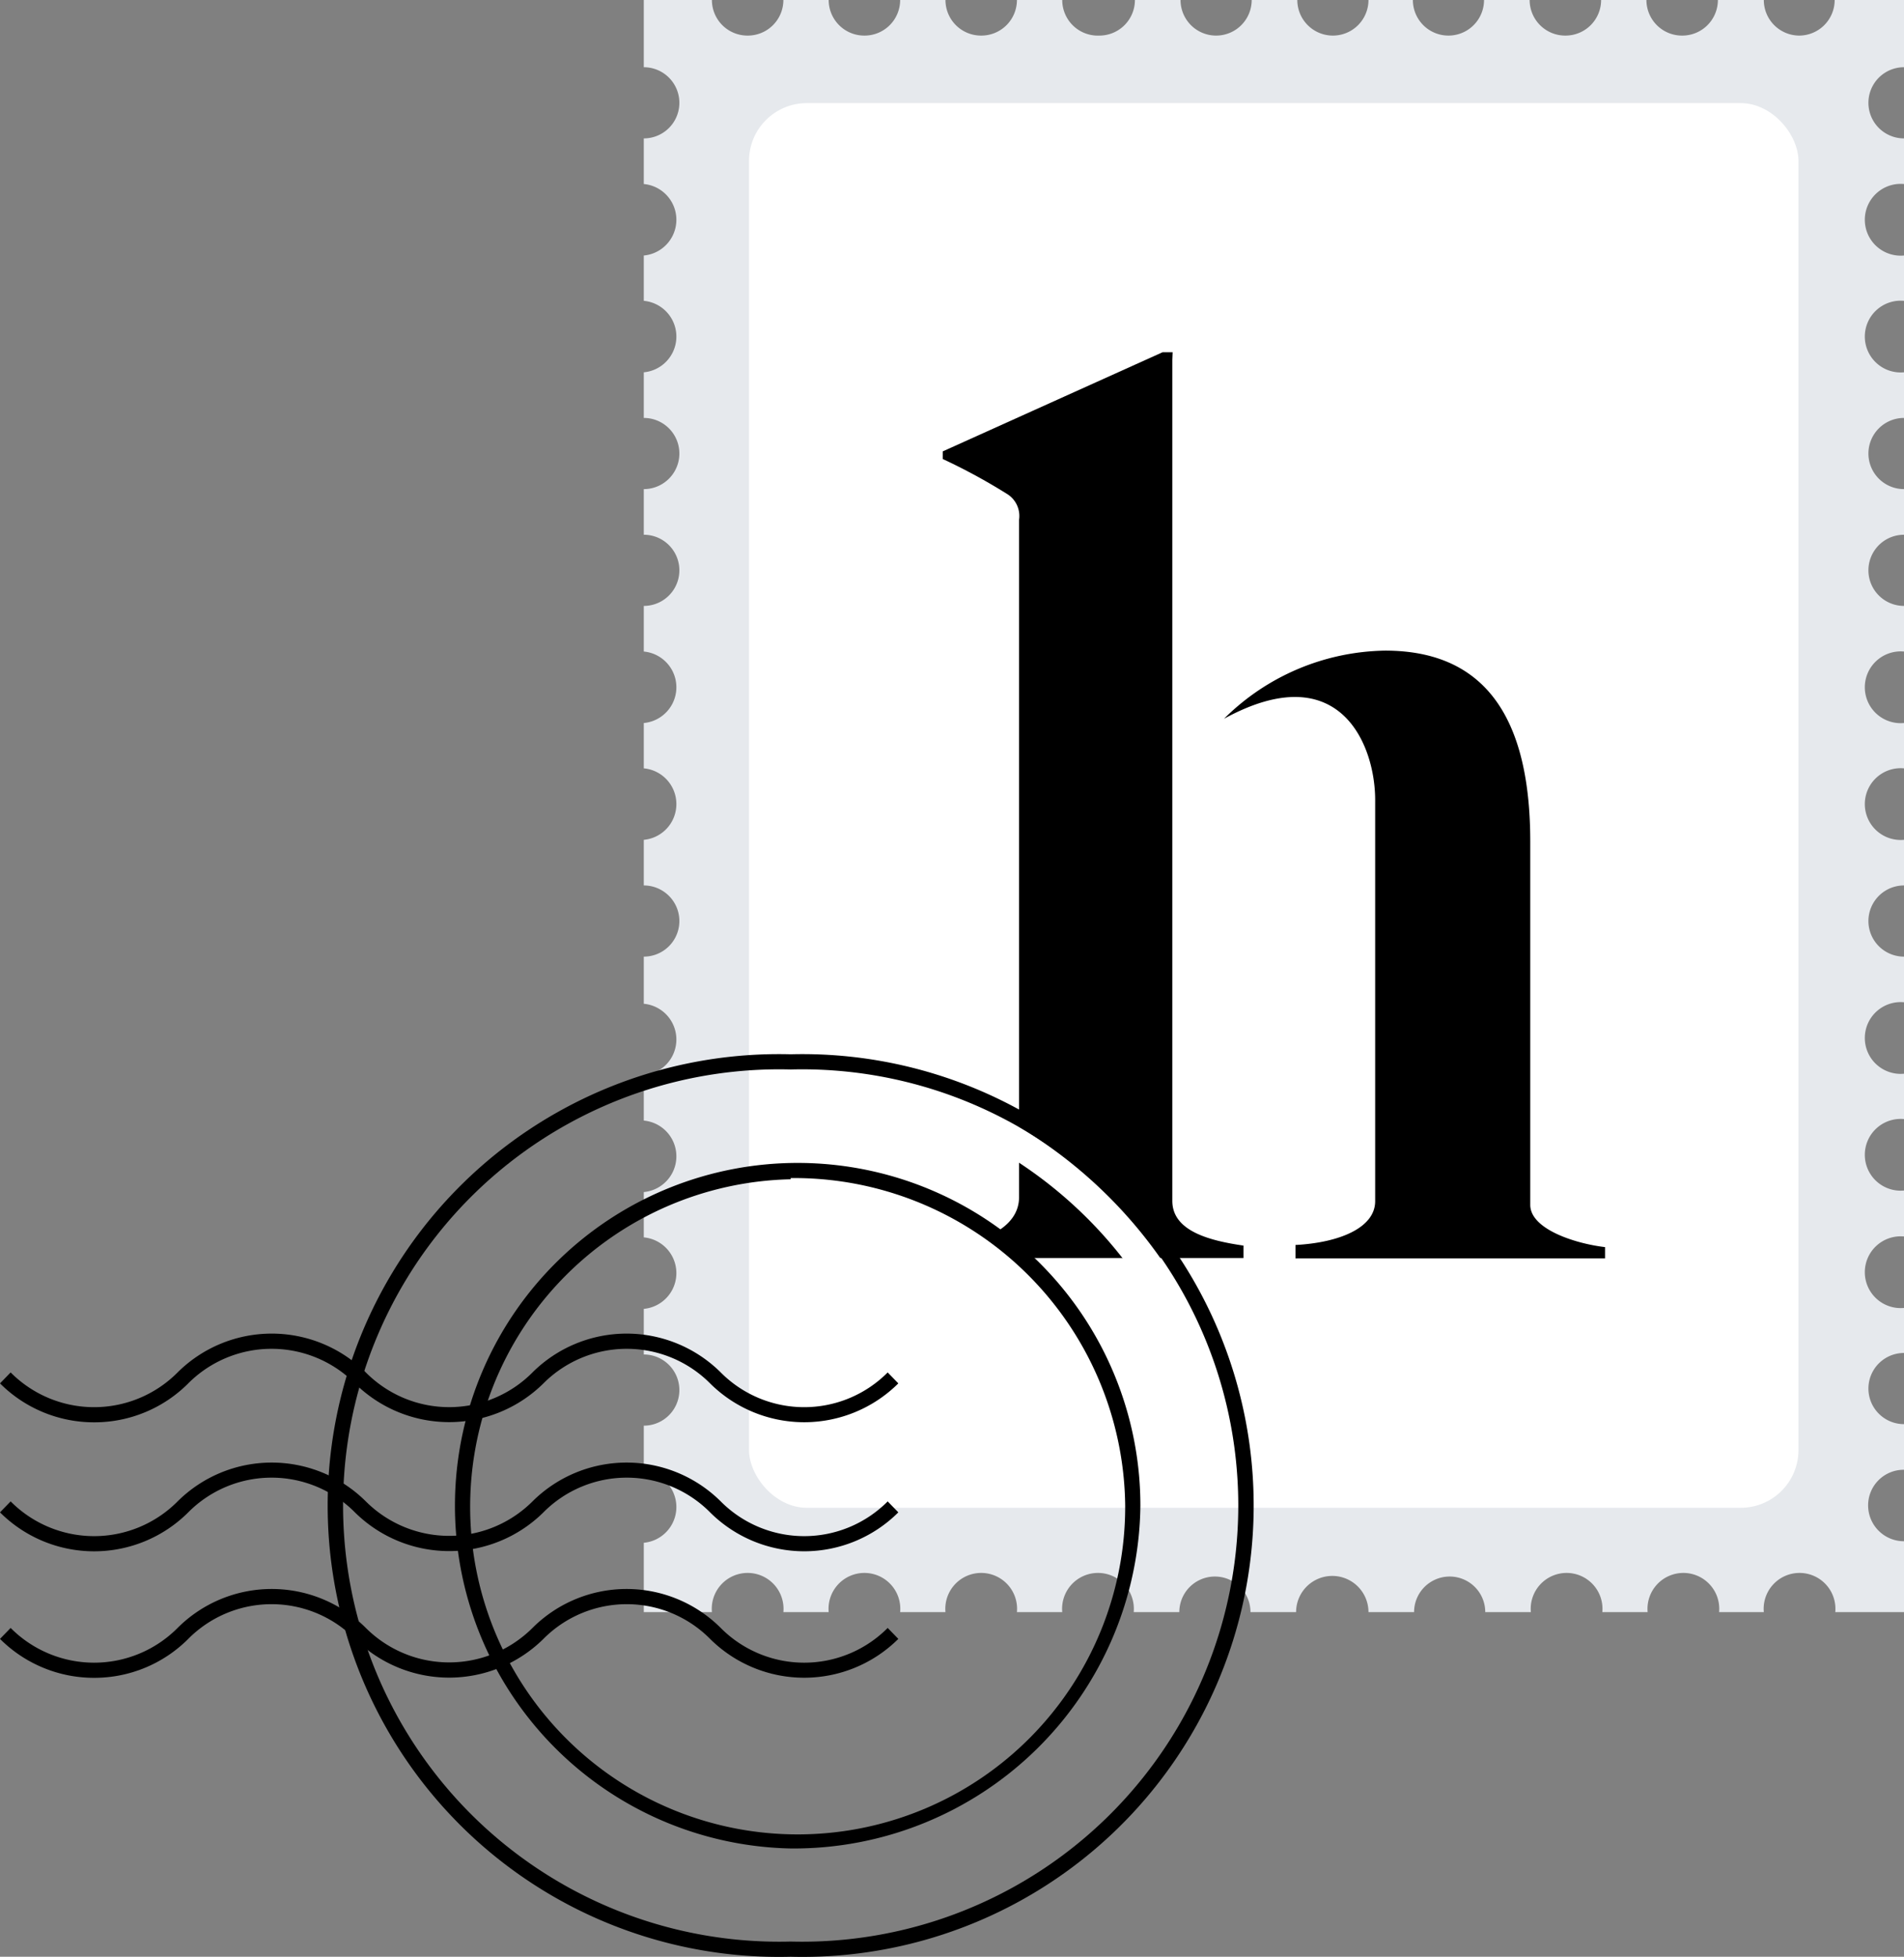 <svg id="Layer_1" data-name="Layer 1" xmlns="http://www.w3.org/2000/svg" viewBox="0 0 62.61 64.33"><rect x="0" y="0" width="62.61" height="64.33" fill="#808080" stroke="none"/><defs><style>.cls-1{fill:#e6e9ed;}.cls-2{fill:#fff;}.cls-3{fill:none;stroke:#fff;stroke-miterlimit:10;}</style></defs><path class="cls-1" d="M61.43,49.49a1.17,1.17,0,0,1,1.18-1.17v-1.5a1.17,1.17,0,1,1,0-2.34V43a1.18,1.18,0,1,1,0-2.35V39.14a1.18,1.18,0,1,1,0-2.35V35.3a1.18,1.18,0,1,1,0-2.35v-1.5a1.17,1.17,0,1,1,0-2.34v-1.5a1.18,1.18,0,1,1,0-2.35V23.77a1.18,1.18,0,1,1,0-2.35v-1.5a1.17,1.17,0,1,1,0-2.34v-1.5a1.17,1.17,0,1,1,0-2.34v-1.5a1.18,1.18,0,1,1,0-2.35V8.4a1.18,1.18,0,1,1,0-2.35V4.55a1.17,1.17,0,1,1,0-2.34V0H60.33a1.17,1.17,0,0,1-1.18,1.17A1.17,1.17,0,0,1,58,0H56.49a1.17,1.17,0,0,1-1.18,1.17A1.17,1.17,0,0,1,54.14,0H52.65a1.17,1.17,0,0,1-1.18,1.17A1.17,1.17,0,0,1,50.3,0H48.8a1.17,1.17,0,0,1-2.34,0H45a1.17,1.17,0,0,1-2.34,0h-1.5a1.17,1.17,0,0,1-2.34,0h-1.5a1.17,1.17,0,0,1-1.17,1.17A1.17,1.17,0,0,1,34.93,0H33.44a1.17,1.17,0,0,1-1.17,1.17A1.17,1.17,0,0,1,31.09,0H29.6a1.17,1.17,0,0,1-1.17,1.17A1.17,1.17,0,0,1,27.25,0H25.76a1.17,1.17,0,0,1-1.18,1.17A1.17,1.17,0,0,1,23.41,0H21.17V2.21a1.17,1.17,0,0,1,0,2.34v1.5a1.18,1.18,0,0,1,0,2.35V9.89a1.18,1.18,0,0,1,0,2.35v1.5a1.17,1.17,0,0,1,0,2.34v1.5a1.17,1.17,0,0,1,0,2.34v1.5a1.18,1.18,0,0,1,0,2.35v1.49a1.18,1.18,0,0,1,0,2.35v1.5a1.17,1.17,0,0,1,0,2.34V33a1.18,1.18,0,0,1,0,2.35v1.49a1.18,1.18,0,0,1,0,2.35v1.49a1.18,1.18,0,0,1,0,2.35v1.5a1.17,1.17,0,0,1,0,2.34v1.5a1.18,1.18,0,0,1,0,2.35V53h2.24a1.18,1.18,0,1,1,2.35,0h1.49a1.18,1.18,0,1,1,2.35,0h1.49a1.18,1.18,0,1,1,2.35,0h1.49a1.18,1.18,0,1,1,2.35,0h1.5a1.17,1.17,0,1,1,2.34,0h1.5A1.17,1.17,0,1,1,45,53h1.5a1.17,1.17,0,1,1,2.34,0h1.5a1.18,1.18,0,1,1,2.35,0h1.49a1.18,1.18,0,1,1,2.35,0H58a1.18,1.18,0,1,1,2.35,0h2.28V50.67A1.18,1.18,0,0,1,61.43,49.49Z"/><rect class="cls-2" x="24.63" y="3.39" width="34.51" height="46.18" rx="1.9"/><path d="M38.55,11.83V39.48c0,1,1.24,1.31,2.34,1.47v.41H31V41c1.28-.12,2.51-.62,2.51-1.64V17.09a.85.85,0,0,0-.41-.86A19.4,19.4,0,0,0,31,15.09v-.25l7.23-3.26h.33"/><path d="M40.25,23.63a7.67,7.67,0,0,1,5.3-2.24c3.61,0,4.77,2.67,4.77,6.28V39.61c0,.81,1.51,1.28,2.46,1.39v.37H42.6v-.44c1.48-.08,2.62-.58,2.62-1.44V26.35C45.24,24.51,44.07,21.54,40.25,23.63Z"/><path class="cls-3" d="M25.54,35.38A14.76,14.76,0,0,1,40.42,49.5"/><path class="cls-3" d="M25.54,39A11.14,11.14,0,0,1,36.77,49.5"/><circle class="cls-2" cx="31.16" cy="40.94" r="1"/><path d="M26,64.33a14.84,14.84,0,1,1,0-29.67,14.84,14.84,0,1,1,0,29.67Zm0-29.17a14.34,14.34,0,1,0,0,28.67,14.34,14.34,0,1,0,0-28.67Z"/><path d="M26,60.77A11.27,11.27,0,1,1,37.5,49.5,11.4,11.4,0,0,1,26,60.77Zm0-22A10.77,10.77,0,1,0,37,49.5,10.89,10.89,0,0,0,26,38.73Z"/><path d="M3.1,46.76A4.37,4.37,0,0,1,0,45.48l.35-.36a3.87,3.87,0,0,0,5.49,0,4.39,4.39,0,0,1,6.19,0,3.86,3.86,0,0,0,5.48,0,4.39,4.39,0,0,1,6.19,0,3.87,3.87,0,0,0,5.49,0l.35.36a4.39,4.39,0,0,1-6.19,0,3.87,3.87,0,0,0-5.48,0,4.41,4.41,0,0,1-6.2,0,3.87,3.87,0,0,0-5.48,0A4.36,4.36,0,0,1,3.1,46.76Z"/><path d="M26.45,51a4.39,4.39,0,0,1-3.1-1.28,3.86,3.86,0,0,0-5.48,0,4.41,4.41,0,0,1-6.2,0,3.86,3.86,0,0,0-5.48,0,4.38,4.38,0,0,1-6.19,0l.35-.36a3.87,3.87,0,0,0,5.49,0,4.39,4.39,0,0,1,6.19,0,3.88,3.88,0,0,0,5.48,0,4.39,4.39,0,0,1,6.19,0,3.87,3.87,0,0,0,5.49,0l.35.36A4.38,4.38,0,0,1,26.45,51Z"/><path d="M3.1,55.16A4.37,4.37,0,0,1,0,53.88l.35-.36a3.87,3.87,0,0,0,5.49,0,4.38,4.38,0,0,1,6.19,0,3.88,3.88,0,0,0,5.48,0,4.38,4.38,0,0,1,6.19,0,3.87,3.87,0,0,0,5.49,0l.35.36a4.39,4.39,0,0,1-6.19,0,3.86,3.86,0,0,0-5.48,0,4.41,4.41,0,0,1-6.2,0,3.86,3.86,0,0,0-5.48,0A4.36,4.36,0,0,1,3.1,55.16Z"/></svg>